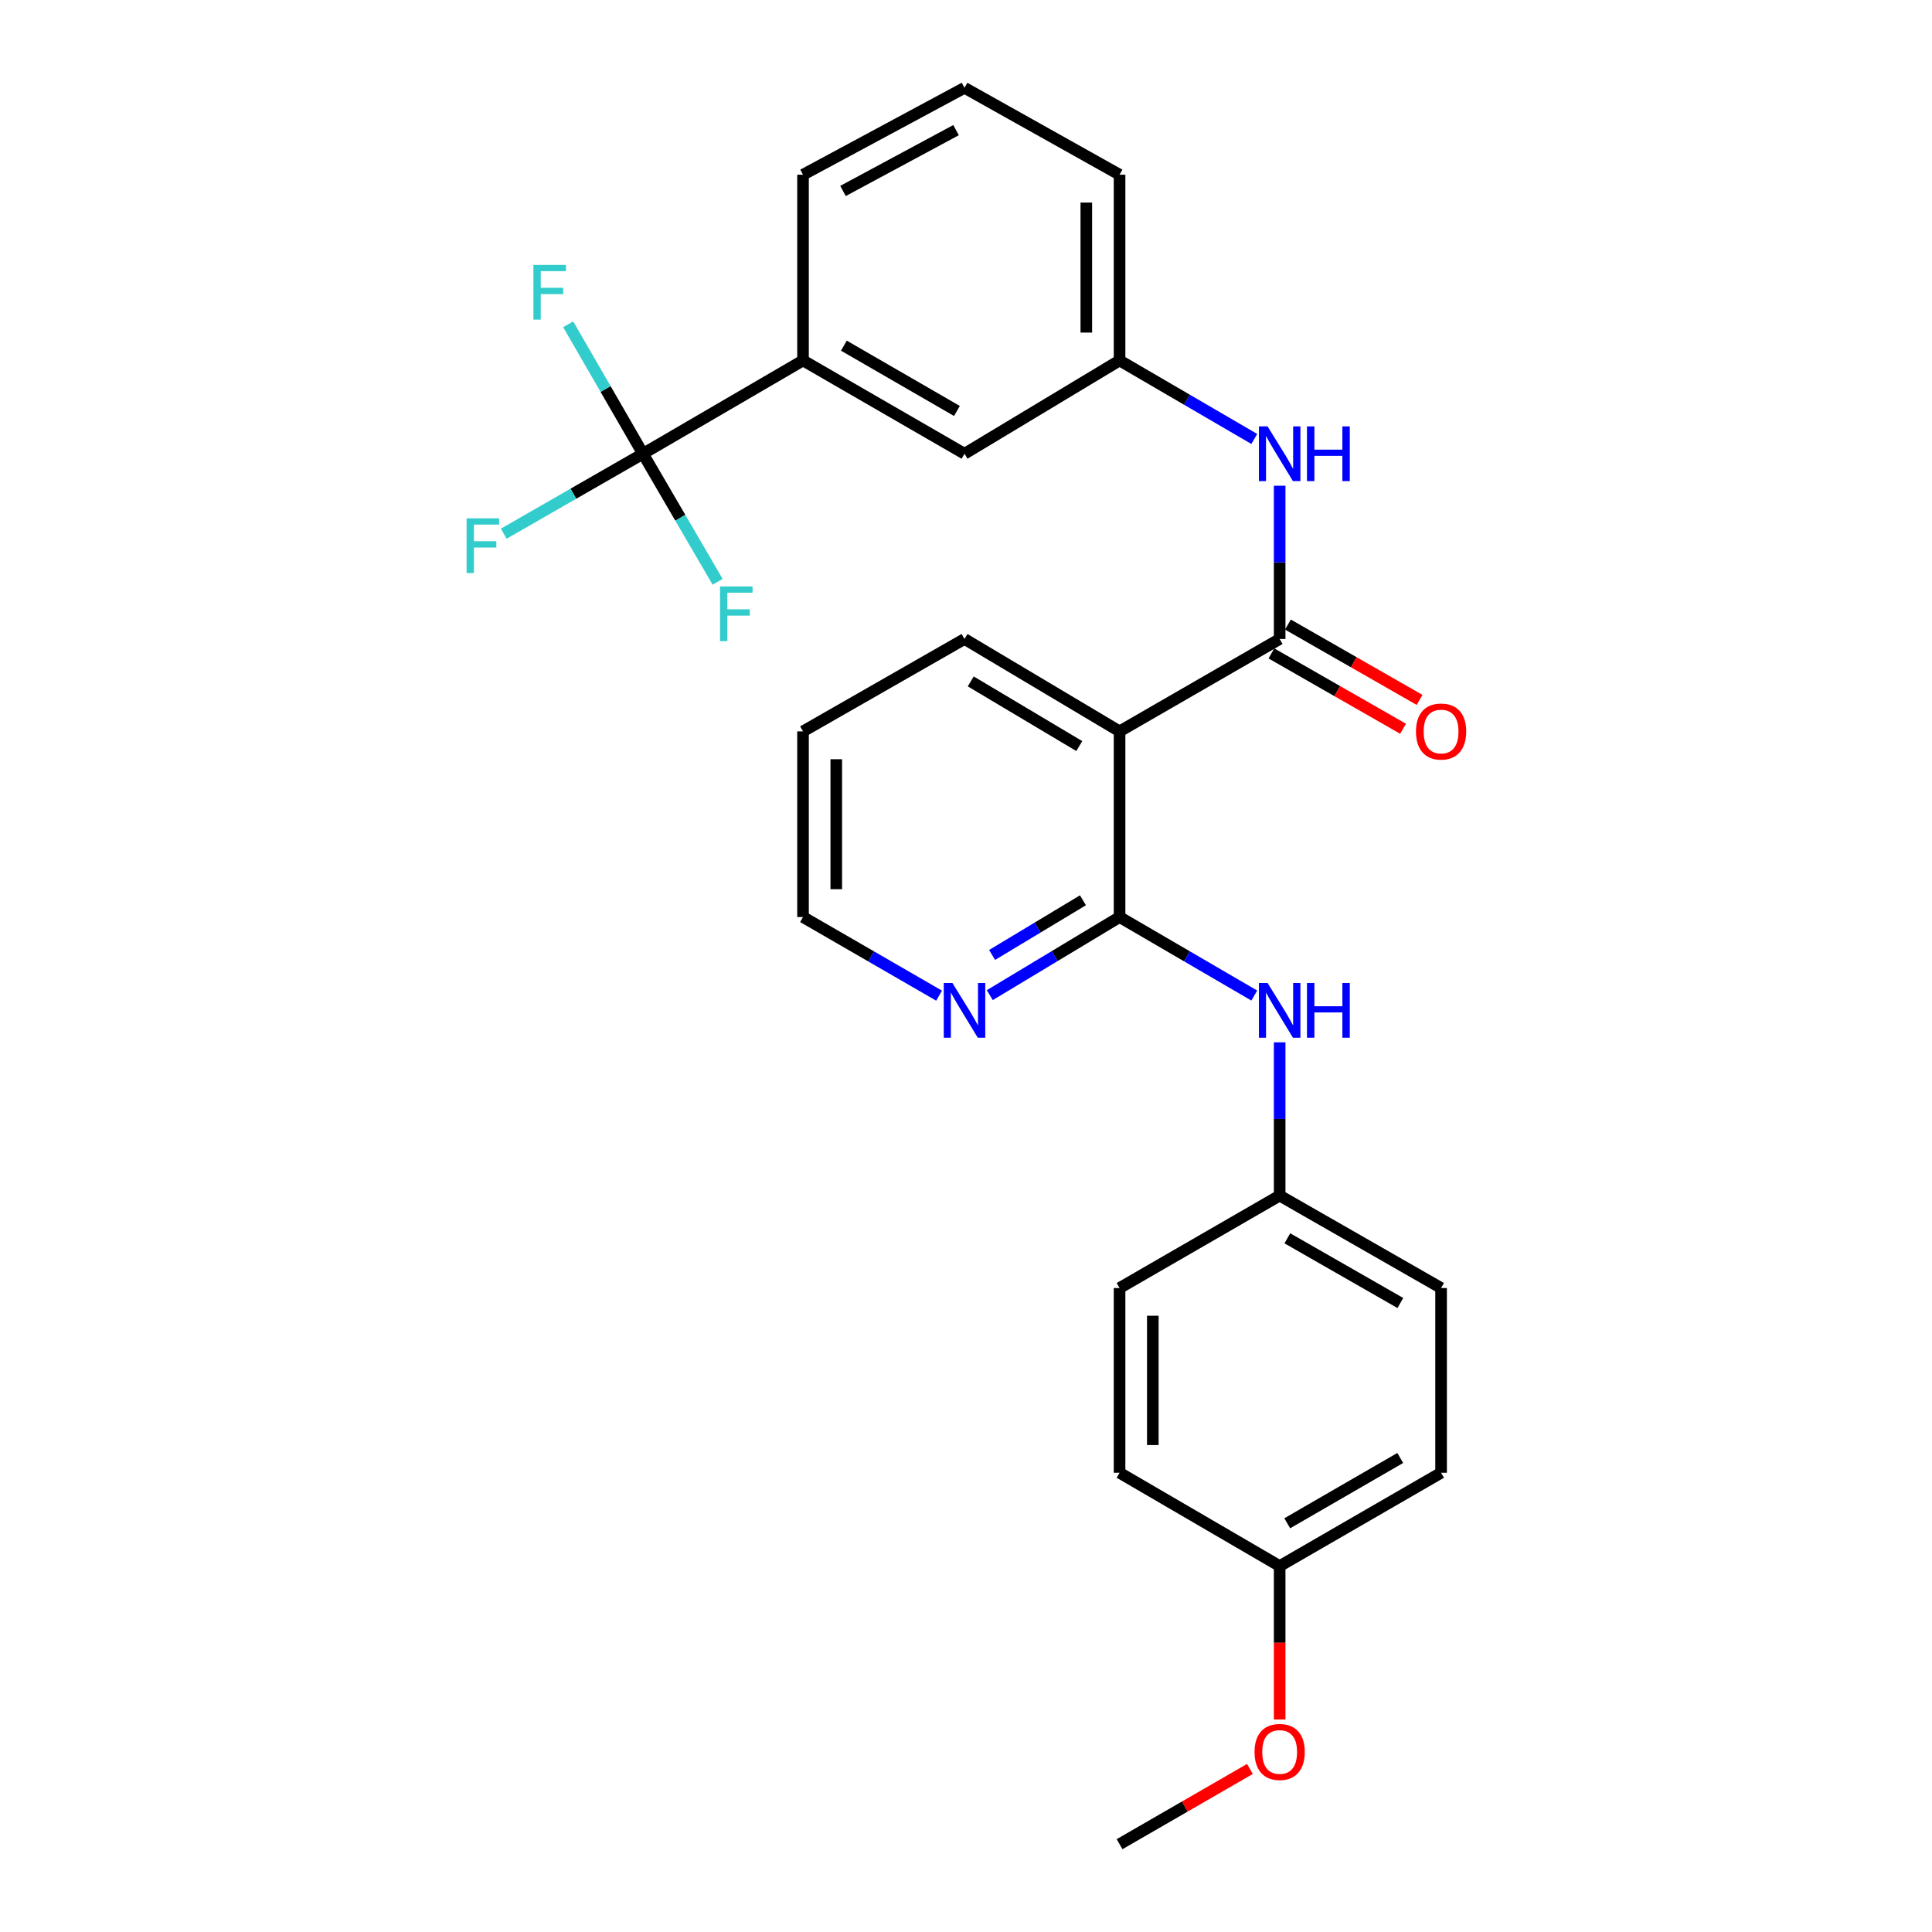 <?xml version='1.0' encoding='iso-8859-1'?>
<svg version='1.1' baseProfile='full'
              xmlns='http://www.w3.org/2000/svg'
                      xmlns:rdkit='http://www.rdkit.org/xml'
                      xmlns:xlink='http://www.w3.org/1999/xlink'
                  xml:space='preserve'
width='1000px' height='1000px' viewBox='0 0 1000 1000'>
<!-- END OF HEADER -->
<rect style='opacity:1.0;fill:#FFFFFF;stroke:none' width='1000' height='1000' x='0' y='0'> </rect>
<path class='bond-0' d='M 662.35,330.739 L 579.484,378.555' style='fill:none;fill-rule:evenodd;stroke:#000000;stroke-width:6px;stroke-linecap:butt;stroke-linejoin:miter;stroke-opacity:1' />
<path class='bond-3' d='M 662.35,330.739 L 662.35,291.078' style='fill:none;fill-rule:evenodd;stroke:#000000;stroke-width:6px;stroke-linecap:butt;stroke-linejoin:miter;stroke-opacity:1' />
<path class='bond-3' d='M 662.35,291.078 L 662.35,251.417' style='fill:none;fill-rule:evenodd;stroke:#0000FF;stroke-width:6px;stroke-linecap:butt;stroke-linejoin:miter;stroke-opacity:1' />
<path class='bond-7' d='M 658.076,338.208 L 692.15,357.707' style='fill:none;fill-rule:evenodd;stroke:#000000;stroke-width:6px;stroke-linecap:butt;stroke-linejoin:miter;stroke-opacity:1' />
<path class='bond-7' d='M 692.15,357.707 L 726.224,377.206' style='fill:none;fill-rule:evenodd;stroke:#FF0000;stroke-width:6px;stroke-linecap:butt;stroke-linejoin:miter;stroke-opacity:1' />
<path class='bond-7' d='M 666.624,323.271 L 700.698,342.77' style='fill:none;fill-rule:evenodd;stroke:#000000;stroke-width:6px;stroke-linecap:butt;stroke-linejoin:miter;stroke-opacity:1' />
<path class='bond-7' d='M 700.698,342.77 L 734.772,362.269' style='fill:none;fill-rule:evenodd;stroke:#FF0000;stroke-width:6px;stroke-linecap:butt;stroke-linejoin:miter;stroke-opacity:1' />
<path class='bond-1' d='M 579.484,378.555 L 579.484,474.663' style='fill:none;fill-rule:evenodd;stroke:#000000;stroke-width:6px;stroke-linecap:butt;stroke-linejoin:miter;stroke-opacity:1' />
<path class='bond-15' d='M 579.484,378.555 L 499.228,330.739' style='fill:none;fill-rule:evenodd;stroke:#000000;stroke-width:6px;stroke-linecap:butt;stroke-linejoin:miter;stroke-opacity:1' />
<path class='bond-15' d='M 558.637,386.167 L 502.458,352.697' style='fill:none;fill-rule:evenodd;stroke:#000000;stroke-width:6px;stroke-linecap:butt;stroke-linejoin:miter;stroke-opacity:1' />
<path class='bond-4' d='M 579.484,474.663 L 614.348,494.981' style='fill:none;fill-rule:evenodd;stroke:#000000;stroke-width:6px;stroke-linecap:butt;stroke-linejoin:miter;stroke-opacity:1' />
<path class='bond-4' d='M 614.348,494.981 L 649.213,515.3' style='fill:none;fill-rule:evenodd;stroke:#0000FF;stroke-width:6px;stroke-linecap:butt;stroke-linejoin:miter;stroke-opacity:1' />
<path class='bond-6' d='M 579.484,474.663 L 545.897,494.874' style='fill:none;fill-rule:evenodd;stroke:#000000;stroke-width:6px;stroke-linecap:butt;stroke-linejoin:miter;stroke-opacity:1' />
<path class='bond-6' d='M 545.897,494.874 L 512.31,515.085' style='fill:none;fill-rule:evenodd;stroke:#0000FF;stroke-width:6px;stroke-linecap:butt;stroke-linejoin:miter;stroke-opacity:1' />
<path class='bond-6' d='M 560.535,465.98 L 537.024,480.128' style='fill:none;fill-rule:evenodd;stroke:#000000;stroke-width:6px;stroke-linecap:butt;stroke-linejoin:miter;stroke-opacity:1' />
<path class='bond-6' d='M 537.024,480.128 L 513.513,494.275' style='fill:none;fill-rule:evenodd;stroke:#0000FF;stroke-width:6px;stroke-linecap:butt;stroke-linejoin:miter;stroke-opacity:1' />
<path class='bond-2' d='M 332.807,234.86 L 415.645,186.567' style='fill:none;fill-rule:evenodd;stroke:#000000;stroke-width:6px;stroke-linecap:butt;stroke-linejoin:miter;stroke-opacity:1' />
<path class='bond-10' d='M 332.807,234.86 L 296.774,255.55' style='fill:none;fill-rule:evenodd;stroke:#000000;stroke-width:6px;stroke-linecap:butt;stroke-linejoin:miter;stroke-opacity:1' />
<path class='bond-10' d='M 296.774,255.55 L 260.74,276.24' style='fill:none;fill-rule:evenodd;stroke:#33CCCC;stroke-width:6px;stroke-linecap:butt;stroke-linejoin:miter;stroke-opacity:1' />
<path class='bond-11' d='M 332.807,234.86 L 352.127,268.001' style='fill:none;fill-rule:evenodd;stroke:#000000;stroke-width:6px;stroke-linecap:butt;stroke-linejoin:miter;stroke-opacity:1' />
<path class='bond-11' d='M 352.127,268.001 L 371.448,301.141' style='fill:none;fill-rule:evenodd;stroke:#33CCCC;stroke-width:6px;stroke-linecap:butt;stroke-linejoin:miter;stroke-opacity:1' />
<path class='bond-12' d='M 332.807,234.86 L 313.448,201.355' style='fill:none;fill-rule:evenodd;stroke:#000000;stroke-width:6px;stroke-linecap:butt;stroke-linejoin:miter;stroke-opacity:1' />
<path class='bond-12' d='M 313.448,201.355 L 294.09,167.85' style='fill:none;fill-rule:evenodd;stroke:#33CCCC;stroke-width:6px;stroke-linecap:butt;stroke-linejoin:miter;stroke-opacity:1' />
<path class='bond-8' d='M 649.213,227.204 L 614.348,206.886' style='fill:none;fill-rule:evenodd;stroke:#0000FF;stroke-width:6px;stroke-linecap:butt;stroke-linejoin:miter;stroke-opacity:1' />
<path class='bond-8' d='M 614.348,206.886 L 579.484,186.567' style='fill:none;fill-rule:evenodd;stroke:#000000;stroke-width:6px;stroke-linecap:butt;stroke-linejoin:miter;stroke-opacity:1' />
<path class='bond-13' d='M 662.35,539.513 L 662.35,579.174' style='fill:none;fill-rule:evenodd;stroke:#0000FF;stroke-width:6px;stroke-linecap:butt;stroke-linejoin:miter;stroke-opacity:1' />
<path class='bond-13' d='M 662.35,579.174 L 662.35,618.835' style='fill:none;fill-rule:evenodd;stroke:#000000;stroke-width:6px;stroke-linecap:butt;stroke-linejoin:miter;stroke-opacity:1' />
<path class='bond-5' d='M 415.645,186.567 L 499.228,234.86' style='fill:none;fill-rule:evenodd;stroke:#000000;stroke-width:6px;stroke-linecap:butt;stroke-linejoin:miter;stroke-opacity:1' />
<path class='bond-5' d='M 436.792,178.91 L 495.3,212.715' style='fill:none;fill-rule:evenodd;stroke:#000000;stroke-width:6px;stroke-linecap:butt;stroke-linejoin:miter;stroke-opacity:1' />
<path class='bond-28' d='M 415.645,186.567 L 415.645,90.43' style='fill:none;fill-rule:evenodd;stroke:#000000;stroke-width:6px;stroke-linecap:butt;stroke-linejoin:miter;stroke-opacity:1' />
<path class='bond-27' d='M 486.075,515.356 L 450.86,495.01' style='fill:none;fill-rule:evenodd;stroke:#0000FF;stroke-width:6px;stroke-linecap:butt;stroke-linejoin:miter;stroke-opacity:1' />
<path class='bond-27' d='M 450.86,495.01 L 415.645,474.663' style='fill:none;fill-rule:evenodd;stroke:#000000;stroke-width:6px;stroke-linecap:butt;stroke-linejoin:miter;stroke-opacity:1' />
<path class='bond-9' d='M 579.484,186.567 L 499.228,234.86' style='fill:none;fill-rule:evenodd;stroke:#000000;stroke-width:6px;stroke-linecap:butt;stroke-linejoin:miter;stroke-opacity:1' />
<path class='bond-24' d='M 579.484,186.567 L 579.484,90.43' style='fill:none;fill-rule:evenodd;stroke:#000000;stroke-width:6px;stroke-linecap:butt;stroke-linejoin:miter;stroke-opacity:1' />
<path class='bond-24' d='M 562.274,172.147 L 562.274,104.851' style='fill:none;fill-rule:evenodd;stroke:#000000;stroke-width:6px;stroke-linecap:butt;stroke-linejoin:miter;stroke-opacity:1' />
<path class='bond-16' d='M 662.35,618.835 L 579.484,666.679' style='fill:none;fill-rule:evenodd;stroke:#000000;stroke-width:6px;stroke-linecap:butt;stroke-linejoin:miter;stroke-opacity:1' />
<path class='bond-17' d='M 662.35,618.835 L 745.905,666.679' style='fill:none;fill-rule:evenodd;stroke:#000000;stroke-width:6px;stroke-linecap:butt;stroke-linejoin:miter;stroke-opacity:1' />
<path class='bond-17' d='M 666.332,640.947 L 724.82,674.437' style='fill:none;fill-rule:evenodd;stroke:#000000;stroke-width:6px;stroke-linecap:butt;stroke-linejoin:miter;stroke-opacity:1' />
<path class='bond-14' d='M 662.35,810.593 L 745.905,762.3' style='fill:none;fill-rule:evenodd;stroke:#000000;stroke-width:6px;stroke-linecap:butt;stroke-linejoin:miter;stroke-opacity:1' />
<path class='bond-14' d='M 666.272,788.449 L 724.76,754.644' style='fill:none;fill-rule:evenodd;stroke:#000000;stroke-width:6px;stroke-linecap:butt;stroke-linejoin:miter;stroke-opacity:1' />
<path class='bond-20' d='M 662.35,810.593 L 662.35,850.3' style='fill:none;fill-rule:evenodd;stroke:#000000;stroke-width:6px;stroke-linecap:butt;stroke-linejoin:miter;stroke-opacity:1' />
<path class='bond-20' d='M 662.35,850.3 L 662.35,890.007' style='fill:none;fill-rule:evenodd;stroke:#FF0000;stroke-width:6px;stroke-linecap:butt;stroke-linejoin:miter;stroke-opacity:1' />
<path class='bond-29' d='M 662.35,810.593 L 579.484,762.3' style='fill:none;fill-rule:evenodd;stroke:#000000;stroke-width:6px;stroke-linecap:butt;stroke-linejoin:miter;stroke-opacity:1' />
<path class='bond-26' d='M 499.228,330.739 L 415.645,378.555' style='fill:none;fill-rule:evenodd;stroke:#000000;stroke-width:6px;stroke-linecap:butt;stroke-linejoin:miter;stroke-opacity:1' />
<path class='bond-19' d='M 579.484,666.679 L 579.484,762.3' style='fill:none;fill-rule:evenodd;stroke:#000000;stroke-width:6px;stroke-linecap:butt;stroke-linejoin:miter;stroke-opacity:1' />
<path class='bond-19' d='M 596.694,681.022 L 596.694,747.957' style='fill:none;fill-rule:evenodd;stroke:#000000;stroke-width:6px;stroke-linecap:butt;stroke-linejoin:miter;stroke-opacity:1' />
<path class='bond-18' d='M 745.905,666.679 L 745.905,762.3' style='fill:none;fill-rule:evenodd;stroke:#000000;stroke-width:6px;stroke-linecap:butt;stroke-linejoin:miter;stroke-opacity:1' />
<path class='bond-25' d='M 646.959,915.612 L 613.221,935.079' style='fill:none;fill-rule:evenodd;stroke:#FF0000;stroke-width:6px;stroke-linecap:butt;stroke-linejoin:miter;stroke-opacity:1' />
<path class='bond-25' d='M 613.221,935.079 L 579.484,954.545' style='fill:none;fill-rule:evenodd;stroke:#000000;stroke-width:6px;stroke-linecap:butt;stroke-linejoin:miter;stroke-opacity:1' />
<path class='bond-21' d='M 415.645,90.43 L 499.228,45.455' style='fill:none;fill-rule:evenodd;stroke:#000000;stroke-width:6px;stroke-linecap:butt;stroke-linejoin:miter;stroke-opacity:1' />
<path class='bond-21' d='M 436.337,98.839 L 494.845,67.356' style='fill:none;fill-rule:evenodd;stroke:#000000;stroke-width:6px;stroke-linecap:butt;stroke-linejoin:miter;stroke-opacity:1' />
<path class='bond-22' d='M 499.228,45.455 L 579.484,90.43' style='fill:none;fill-rule:evenodd;stroke:#000000;stroke-width:6px;stroke-linecap:butt;stroke-linejoin:miter;stroke-opacity:1' />
<path class='bond-23' d='M 415.645,474.663 L 415.645,378.555' style='fill:none;fill-rule:evenodd;stroke:#000000;stroke-width:6px;stroke-linecap:butt;stroke-linejoin:miter;stroke-opacity:1' />
<path class='bond-23' d='M 432.855,460.247 L 432.855,392.971' style='fill:none;fill-rule:evenodd;stroke:#000000;stroke-width:6px;stroke-linecap:butt;stroke-linejoin:miter;stroke-opacity:1' />
<path  class='atom-4' d='M 656.09 220.7
L 665.37 235.7
Q 666.29 237.18, 667.77 239.86
Q 669.25 242.54, 669.33 242.7
L 669.33 220.7
L 673.09 220.7
L 673.09 249.02
L 669.21 249.02
L 659.25 232.62
Q 658.09 230.7, 656.85 228.5
Q 655.65 226.3, 655.29 225.62
L 655.29 249.02
L 651.61 249.02
L 651.61 220.7
L 656.09 220.7
' fill='#0000FF'/>
<path  class='atom-4' d='M 676.49 220.7
L 680.33 220.7
L 680.33 232.74
L 694.81 232.74
L 694.81 220.7
L 698.65 220.7
L 698.65 249.02
L 694.81 249.02
L 694.81 235.94
L 680.33 235.94
L 680.33 249.02
L 676.49 249.02
L 676.49 220.7
' fill='#0000FF'/>
<path  class='atom-5' d='M 656.09 508.796
L 665.37 523.796
Q 666.29 525.276, 667.77 527.956
Q 669.25 530.636, 669.33 530.796
L 669.33 508.796
L 673.09 508.796
L 673.09 537.116
L 669.21 537.116
L 659.25 520.716
Q 658.09 518.796, 656.85 516.596
Q 655.65 514.396, 655.29 513.716
L 655.29 537.116
L 651.61 537.116
L 651.61 508.796
L 656.09 508.796
' fill='#0000FF'/>
<path  class='atom-5' d='M 676.49 508.796
L 680.33 508.796
L 680.33 520.836
L 694.81 520.836
L 694.81 508.796
L 698.65 508.796
L 698.65 537.116
L 694.81 537.116
L 694.81 524.036
L 680.33 524.036
L 680.33 537.116
L 676.49 537.116
L 676.49 508.796
' fill='#0000FF'/>
<path  class='atom-7' d='M 492.968 508.796
L 502.248 523.796
Q 503.168 525.276, 504.648 527.956
Q 506.128 530.636, 506.208 530.796
L 506.208 508.796
L 509.968 508.796
L 509.968 537.116
L 506.088 537.116
L 496.128 520.716
Q 494.968 518.796, 493.728 516.596
Q 492.528 514.396, 492.168 513.716
L 492.168 537.116
L 488.488 537.116
L 488.488 508.796
L 492.968 508.796
' fill='#0000FF'/>
<path  class='atom-8' d='M 732.905 378.635
Q 732.905 371.835, 736.265 368.035
Q 739.625 364.235, 745.905 364.235
Q 752.185 364.235, 755.545 368.035
Q 758.905 371.835, 758.905 378.635
Q 758.905 385.515, 755.505 389.435
Q 752.105 393.315, 745.905 393.315
Q 739.665 393.315, 736.265 389.435
Q 732.905 385.555, 732.905 378.635
M 745.905 390.115
Q 750.225 390.115, 752.545 387.235
Q 754.905 384.315, 754.905 378.635
Q 754.905 373.075, 752.545 370.275
Q 750.225 367.435, 745.905 367.435
Q 741.585 367.435, 739.225 370.235
Q 736.905 373.035, 736.905 378.635
Q 736.905 384.355, 739.225 387.235
Q 741.585 390.115, 745.905 390.115
' fill='#FF0000'/>
<path  class='atom-11' d='M 241.511 268.286
L 258.351 268.286
L 258.351 271.526
L 245.311 271.526
L 245.311 280.126
L 256.911 280.126
L 256.911 283.406
L 245.311 283.406
L 245.311 296.606
L 241.511 296.606
L 241.511 268.286
' fill='#33CCCC'/>
<path  class='atom-12' d='M 372.68 303.538
L 389.52 303.538
L 389.52 306.778
L 376.48 306.778
L 376.48 315.378
L 388.08 315.378
L 388.08 318.658
L 376.48 318.658
L 376.48 331.858
L 372.68 331.858
L 372.68 303.538
' fill='#33CCCC'/>
<path  class='atom-13' d='M 276.094 137.117
L 292.934 137.117
L 292.934 140.357
L 279.894 140.357
L 279.894 148.957
L 291.494 148.957
L 291.494 152.237
L 279.894 152.237
L 279.894 165.437
L 276.094 165.437
L 276.094 137.117
' fill='#33CCCC'/>
<path  class='atom-21' d='M 649.35 906.81
Q 649.35 900.01, 652.71 896.21
Q 656.07 892.41, 662.35 892.41
Q 668.63 892.41, 671.99 896.21
Q 675.35 900.01, 675.35 906.81
Q 675.35 913.69, 671.95 917.61
Q 668.55 921.49, 662.35 921.49
Q 656.11 921.49, 652.71 917.61
Q 649.35 913.73, 649.35 906.81
M 662.35 918.29
Q 666.67 918.29, 668.99 915.41
Q 671.35 912.49, 671.35 906.81
Q 671.35 901.25, 668.99 898.45
Q 666.67 895.61, 662.35 895.61
Q 658.03 895.61, 655.67 898.41
Q 653.35 901.21, 653.35 906.81
Q 653.35 912.53, 655.67 915.41
Q 658.03 918.29, 662.35 918.29
' fill='#FF0000'/>
</svg>
